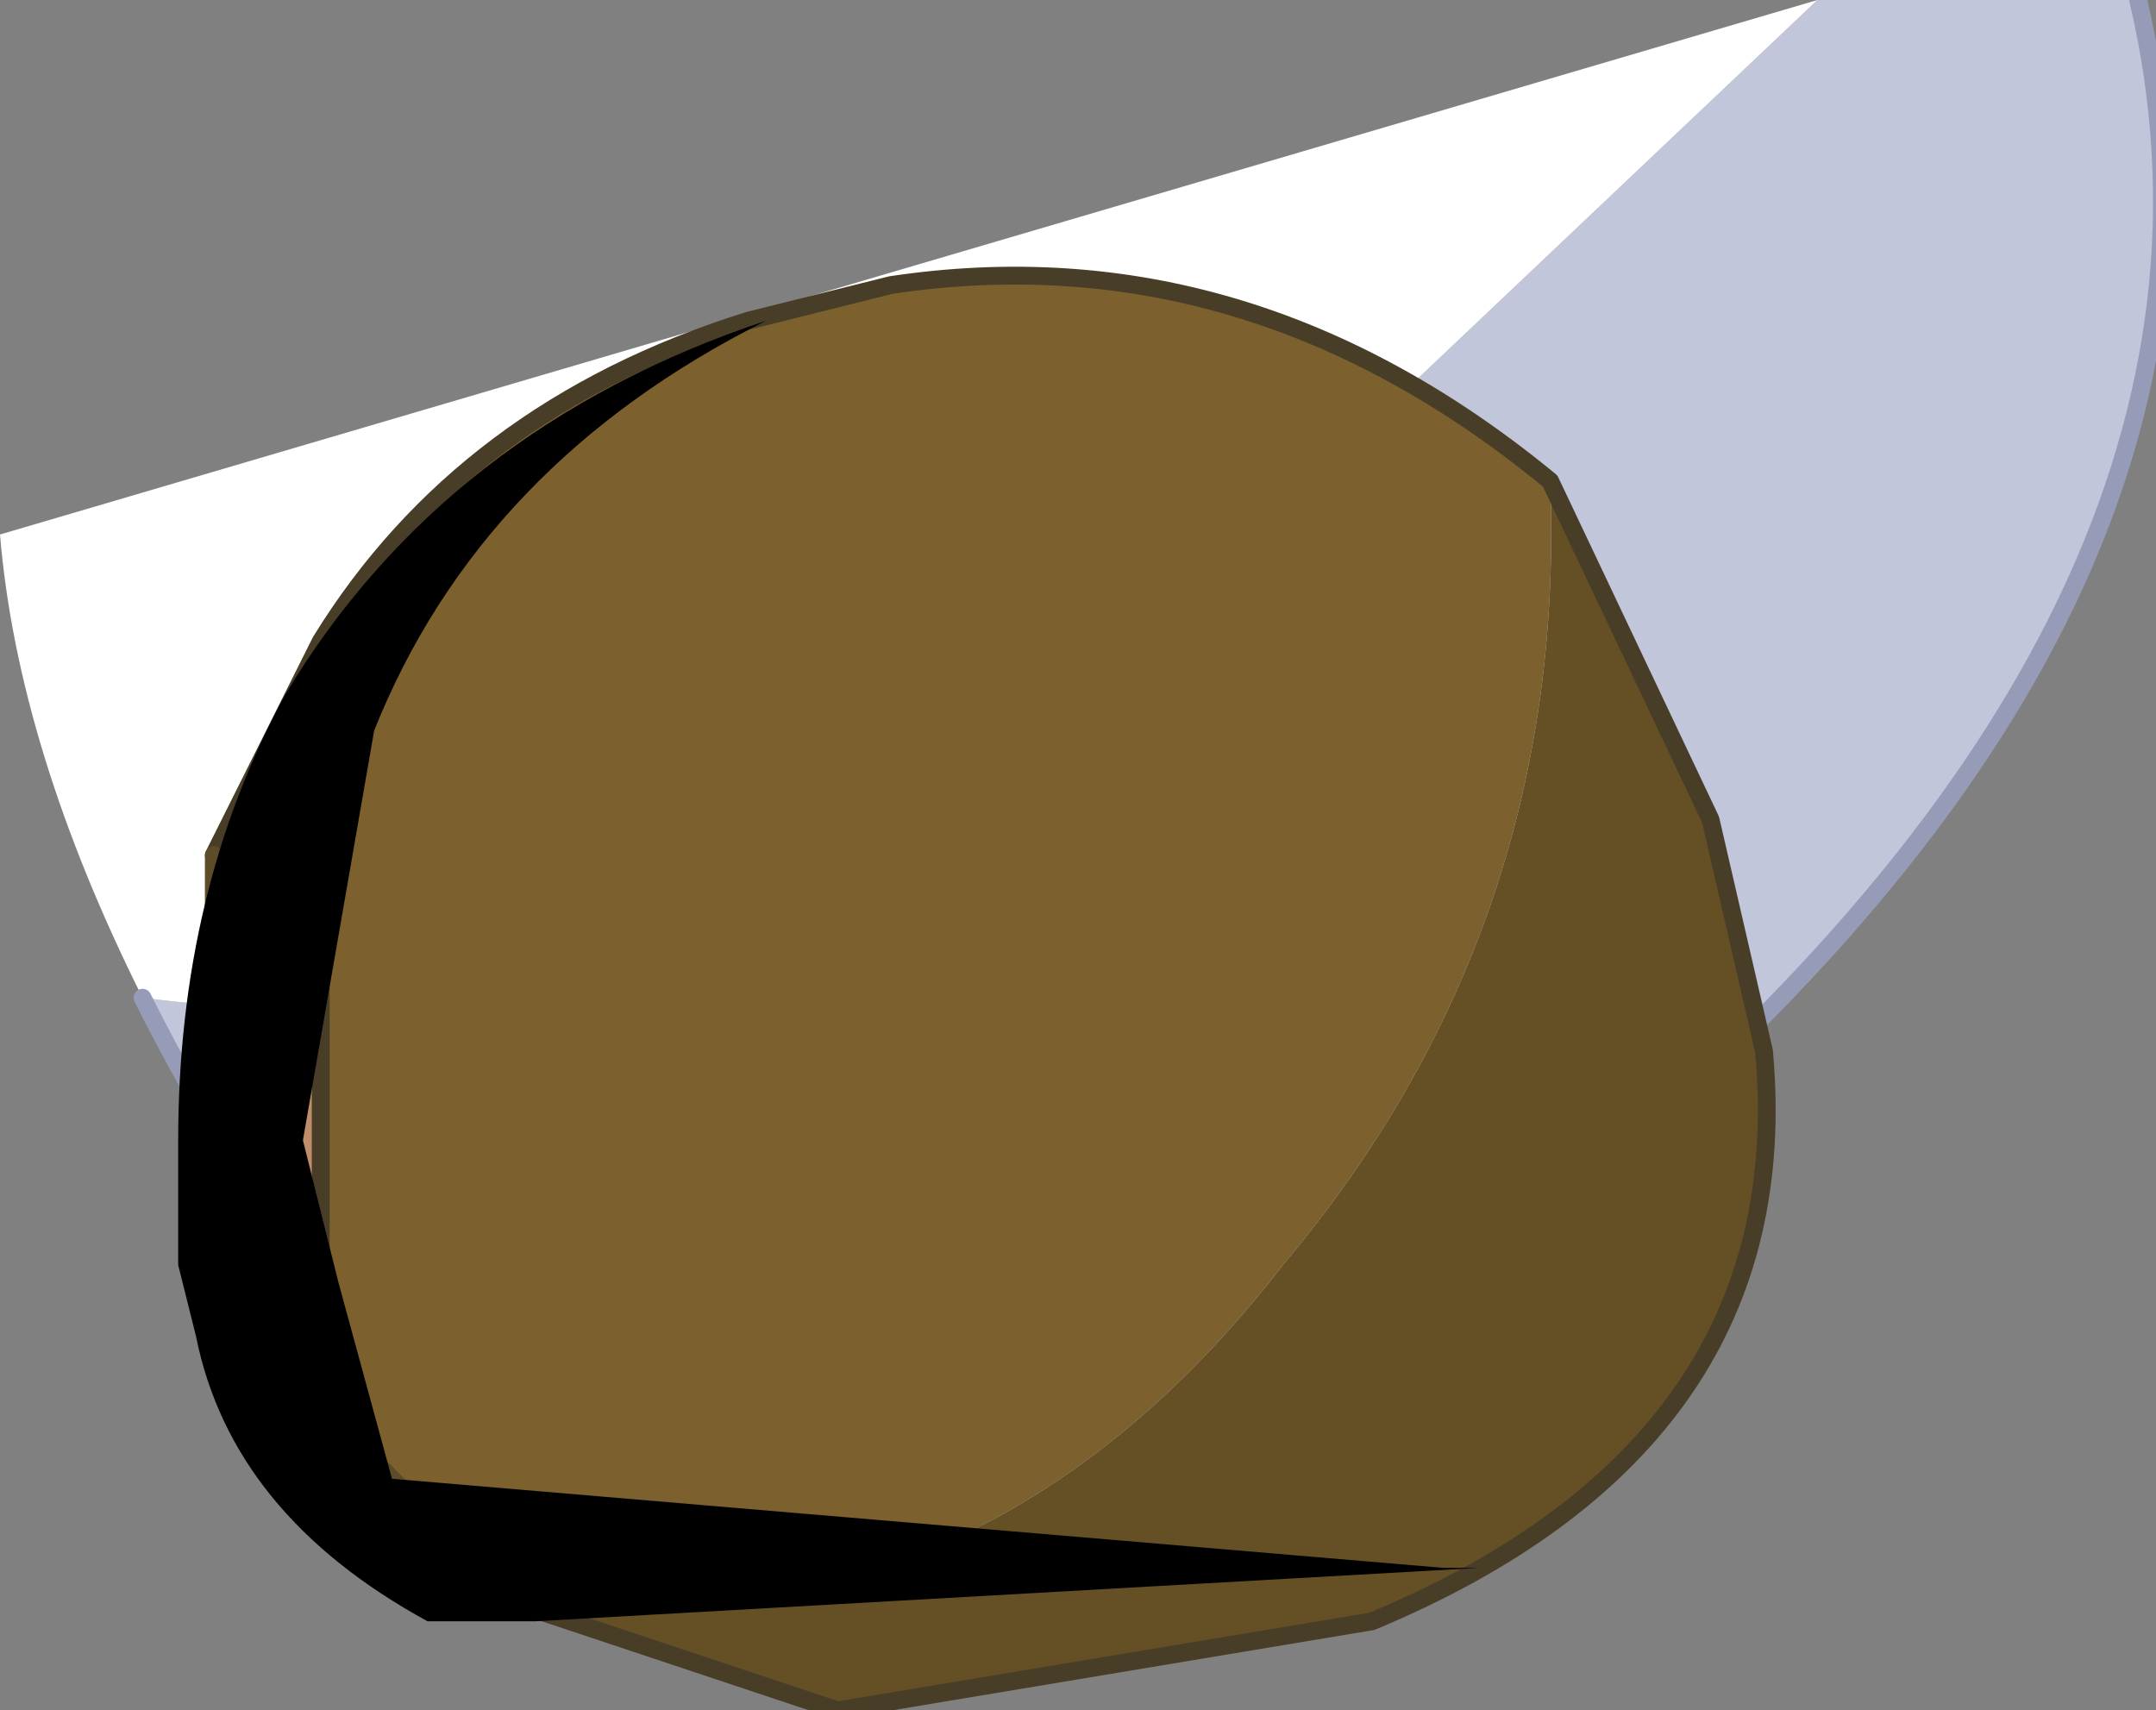 <?xml version="1.0" encoding="UTF-8" standalone="no"?>
<svg xmlns:xlink="http://www.w3.org/1999/xlink" height="4.8px" width="6.05px" xmlns="http://www.w3.org/2000/svg">
  <rect width="100%" height="100%" fill="#808080" stroke="none"/>
  <g transform="matrix(1.0, 0.0, 0.0, 1.0, -64.55, 101.6)">
    <path d="M64.75 -101.35 L64.7 -101.15 64.75 -101.35 M64.95 -98.8 Q66.45 -98.6 67.75 -99.8 L69.65 -101.6 70.55 -101.6 Q70.95 -99.9 68.95 -98.25 66.35 -96.0 64.95 -98.8" fill="#c2c6da" fill-rule="evenodd" stroke="none"/>
    <path d="M64.95 -98.8 Q64.6 -99.5 64.55 -100.1 L69.65 -101.6 67.75 -99.8 Q66.45 -98.6 64.95 -98.8" fill="#ffffff" fill-rule="evenodd" stroke="none"/>
    <path d="M70.55 -101.6 Q70.95 -99.9 68.95 -98.25 66.35 -96.0 64.95 -98.8" fill="none" stroke="#969cb8" stroke-linecap="round" stroke-linejoin="round" stroke-width="0.05"/>
    <path d="M68.9 -100.25 Q68.95 -99.0 68.15 -98.05 67.3 -96.95 66.0 -97.1 L66.9 -96.8 68.4 -97.05 Q69.6 -97.55 69.5 -98.65 L69.35 -99.3 68.9 -100.25" fill="#654f25" fill-rule="evenodd" stroke="none"/>
    <path d="M68.9 -100.25 Q68.05 -100.95 67.05 -100.8 L66.65 -100.7 Q65.85 -100.45 65.45 -99.8 L65.45 -97.65 65.95 -97.15 66.0 -97.1 Q67.3 -96.95 68.15 -98.05 68.95 -99.0 68.9 -100.25" fill="#7c612e" fill-rule="evenodd" stroke="none"/>
    <path d="M65.45 -97.65 L65.45 -99.8 65.15 -99.2 65.15 -98.8 65.15 -98.55 65.45 -97.65" fill="#be8d69" fill-rule="evenodd" stroke="none"/>
    <path d="M65.45 -99.8 Q65.85 -100.45 66.65 -100.7 L67.05 -100.8 Q68.05 -100.95 68.9 -100.25 L69.35 -99.3 69.5 -98.65 Q69.6 -97.55 68.4 -97.05 L66.9 -96.8 66.0 -97.1 65.95 -97.15 M65.45 -97.65 L65.45 -99.8 65.15 -99.2" fill="none" stroke="#483d26" stroke-linecap="round" stroke-linejoin="round" stroke-width="0.05"/>
    <path d="M65.95 -97.15 L65.45 -97.65 65.15 -98.55 65.15 -98.8 65.15 -99.2" fill="none" stroke="#5e4c29" stroke-linecap="round" stroke-linejoin="round" stroke-width="0.05"/>
    <path d="M65.05 -98.4 L65.05 -98.05 65.1 -97.85 Q65.2 -97.35 65.75 -97.05 L66.05 -97.05 68.7 -97.2 68.6 -97.2 65.65 -97.45 65.5 -98.0 65.4 -98.4 65.6 -99.55 Q65.9 -100.3 66.7 -100.7 65.8 -100.4 65.35 -99.65 65.05 -99.1 65.05 -98.4" fill="#000000" fill-rule="evenodd" stroke="none"/>
  </g>
</svg>
